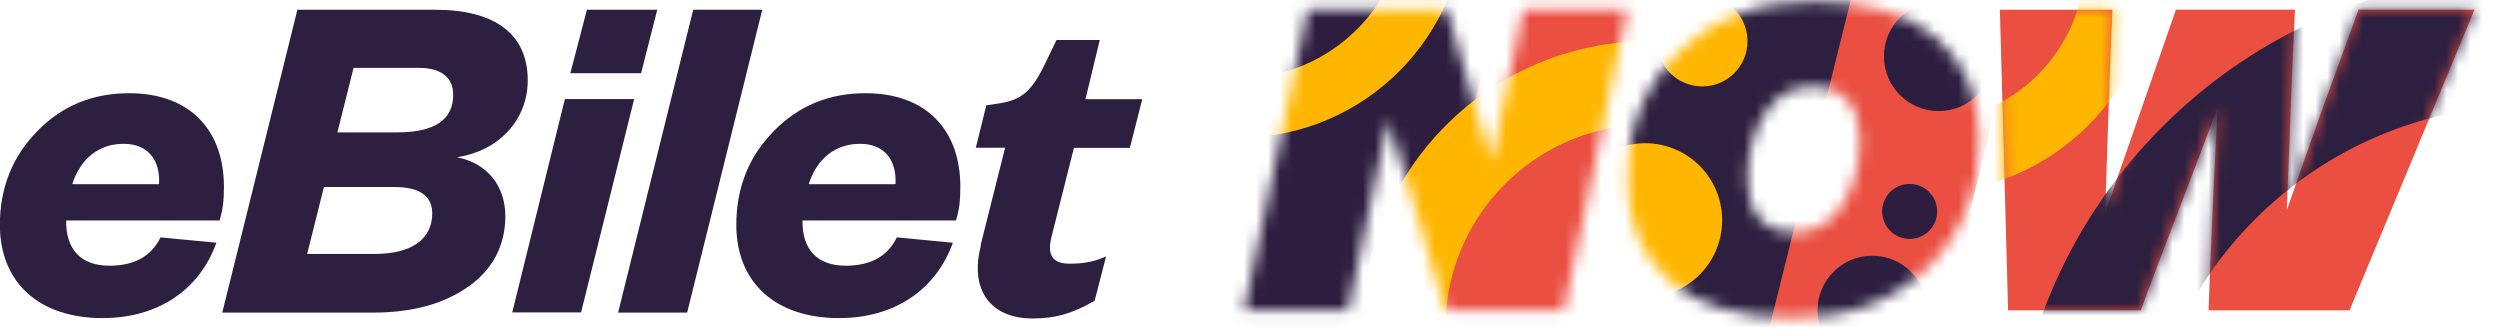 <svg width="210" height="28" viewBox="0 0 210 28" fill="none" xmlns="http://www.w3.org/2000/svg">
<g clip-path="url(#clip0_22150_119529)">
<path d="M13.48 19.94L18.18 20.39C16.73 24.4 13.23 26.72 8.61 26.72C3.29 26.72 -0.01 23.74 -0.01 18.89C-0.01 15.78 1.03 13.17 3.13 11.02C5.23 8.87 7.79 7.83 10.85 7.83C15.88 7.83 18.81 10.85 18.81 15.7C18.81 16.78 18.73 17.6 18.44 18.52H5.56C5.52 20.95 6.8 22.32 9.19 22.32C11.27 22.32 12.71 21.54 13.49 19.93L13.48 19.94ZM6.07 15.47H13.36C13.48 13.37 12.36 12.08 10.39 12.08C8.29 12.08 6.76 13.33 6.07 15.47Z" fill="#2D1F3F"/>
<path d="M39.35 24.07C37.29 25.52 34.65 26.26 31.3 26.26H18.67L24.98 0.82H36.57C41.6 0.82 44.33 2.88 44.33 6.75C44.33 10.1 41.87 12.68 38.38 13.21C40.91 13.7 42.45 15.6 42.45 18.18C42.43 20.65 41.39 22.63 39.33 24.09L39.35 24.07ZM33.16 15.71H27.21L25.8 21.33H31.48C34.54 21.33 36.31 20.12 36.31 17.9C36.29 16.45 35.23 15.71 33.15 15.71H33.16ZM29.7 5.7L28.34 11.12H33.37C36.47 11.12 38.07 10.08 38.07 7.97C38.07 6.52 37.07 5.7 35.18 5.7H29.7Z" fill="#2D1F3F"/>
<path d="M47.44 8.32H53.27L48.81 26.24H43.03L47.45 8.32H47.44ZM47.91 6.15L49.3 0.82H55.21L53.85 6.15H47.92H47.91Z" fill="#2D1F3F"/>
<path d="M58.23 0.82H64.03L57.72 26.26H51.92L58.23 0.82Z" fill="#2D1F3F"/>
<path d="M75.34 19.94L80.04 20.39C78.59 24.4 75.09 26.72 70.47 26.72C65.15 26.72 61.85 23.74 61.85 18.89C61.85 15.78 62.89 13.15 64.99 11.02C67.09 8.87 69.65 7.83 72.71 7.83C77.74 7.83 80.67 10.85 80.67 15.7C80.67 16.78 80.59 17.6 80.3 18.52H67.41C67.37 20.95 68.65 22.32 71.04 22.32C73.12 22.32 74.56 21.54 75.34 19.93V19.94ZM67.93 15.47H75.22C75.34 13.37 74.22 12.08 72.25 12.08C70.15 12.08 68.62 13.33 67.93 15.47Z" fill="#2D1F3F"/>
<path d="M82.37 20.6L84.43 12.41H81.97L82.85 8.85L84.13 8.65C85.74 8.36 86.57 7.73 87.59 5.75L88.75 3.36H92.38L91.18 8.33H95.95L94.91 12.42H90.21L88.32 19.92C87.95 21.41 88.4 22.15 89.85 22.15C91.01 22.15 91.91 21.99 92.91 21.54L91.95 25.26C90.02 26.38 88.61 26.75 86.72 26.75C83.2 26.75 81.42 24.34 82.4 20.62L82.37 20.6Z" fill="#2D1F3F"/>
<mask id="mask0_22150_119529" style="mask-type:luminance" maskUnits="userSpaceOnUse" x="136" y="0" width="31" height="27">
<path d="M136.72 15.14C136.67 10.81 138.12 7.21 141.07 4.35C144.02 1.49 147.82 0.08 152.49 0.13C156.94 0.13 160.34 1.16 162.7 3.23C165.06 5.3 166.24 8.1 166.24 11.64C166.29 15.99 164.84 19.61 161.89 22.48C158.94 25.36 155.14 26.76 150.47 26.68C146 26.68 142.58 25.65 140.24 23.58C137.89 21.51 136.72 18.7 136.72 15.14ZM156.21 11.67C156.21 10.27 155.87 9.19 155.18 8.42C154.49 7.65 153.5 7.27 152.2 7.27C150.54 7.27 149.22 8.02 148.25 9.53C147.28 11.03 146.79 12.89 146.79 15.11C146.79 16.51 147.13 17.59 147.8 18.36C148.47 19.13 149.46 19.51 150.76 19.51C152.44 19.51 153.77 18.76 154.75 17.25C155.72 15.75 156.21 13.89 156.21 11.67Z" fill="white"/>
</mask>
<g mask="url(#mask0_22150_119529)">
<path d="M161.45 33.961L171.25 -5.519H147.64V33.701L161.45 33.961Z" fill="#EA4F41"/>
<path d="M146.58 35.78L157.7 -9H130.93V35.49L146.59 35.78H146.58Z" fill="#2D1F3F"/>
<path d="M161.43 29.691C165.064 29.691 168.01 26.745 168.01 23.11C168.01 19.477 165.064 16.53 161.43 16.53C157.796 16.53 154.85 19.477 154.85 23.11C154.85 26.745 157.796 29.691 161.43 29.691Z" fill="#EA4F41"/>
<path d="M142.99 7.26C145.089 7.26 146.79 5.559 146.79 3.46C146.79 1.362 145.089 -0.34 142.99 -0.34C140.891 -0.34 139.19 1.362 139.19 3.46C139.19 5.559 140.891 7.26 142.99 7.26Z" fill="#FFB600"/>
<path d="M160.41 20.07C161.686 20.07 162.72 19.036 162.72 17.76C162.72 16.484 161.686 15.45 160.41 15.45C159.134 15.45 158.1 16.484 158.1 17.76C158.1 19.036 159.134 20.07 160.41 20.07Z" fill="#2D1E40"/>
<path d="M162.85 9.33C165.391 9.33 167.45 7.271 167.45 4.73C167.45 2.19 165.391 0.13 162.85 0.13C160.309 0.13 158.25 2.19 158.25 4.73C158.25 7.271 160.309 9.33 162.85 9.33Z" fill="#2D1E40"/>
<path d="M138.19 24.971C141.763 24.971 144.66 22.074 144.66 18.5C144.66 14.927 141.763 12.03 138.19 12.03C134.617 12.03 131.72 14.927 131.72 18.5C131.72 22.074 134.617 24.971 138.19 24.971Z" fill="#FFB600"/>
<path d="M157.27 30.681C159.81 30.681 161.87 28.621 161.87 26.081C161.87 23.54 159.81 21.481 157.27 21.481C154.729 21.481 152.67 23.54 152.67 26.081C152.67 28.621 154.729 30.681 157.27 30.681Z" fill="#2D1E40"/>
</g>
<path d="M168.68 26.08L167.99 0.82H177.45L177.34 3.38C177.24 5.45 177.08 10.3 176.83 17.92L177.95 14.67L181.16 5.47L182.78 0.81H192.78L192.56 5.5L192.09 17.66C193.87 12.54 195.54 7.84 197.11 3.59L198.12 0.81H207.86L197.36 26.07H185.52L185.63 23.07C185.82 18.33 186.04 13.66 186.28 9.07L181.08 22.71L179.82 26.07H168.67L168.68 26.08Z" fill="#EA4F41"/>
<mask id="mask1_22150_119529" style="mask-type:luminance" maskUnits="userSpaceOnUse" x="167" y="0" width="41" height="27">
<path d="M168.68 26.04L167.99 0.78H177.45L177.34 3.34C177.24 5.41 177.08 10.259 176.83 17.88L177.95 14.63L181.16 5.43L182.78 0.77H192.78L192.56 5.46L192.09 17.619C193.87 12.499 195.54 7.8 197.11 3.55L198.12 0.77H207.86L197.36 26.029H185.52L185.63 23.029C185.82 18.29 186.04 13.62 186.28 9.03L181.08 22.669L179.82 26.029H168.67L168.68 26.04Z" fill="white"/>
</mask>
<g mask="url(#mask1_22150_119529)">
<path d="M174.38 41.47C174.38 20.42 191.45 3.35 212.5 3.35" stroke="#2D1F3F" stroke-width="11" stroke-miterlimit="10"/>
<path d="M178.15 -3.301C178.15 5.839 170.74 13.249 161.6 13.249" stroke="#FFB600" stroke-width="6"/>
</g>
<mask id="mask2_22150_119529" style="mask-type:luminance" maskUnits="userSpaceOnUse" x="104" y="0" width="33" height="27">
<path d="M104.51 26.04L109.85 0.78H121.54L125.26 13.59L126.67 6.95L127.97 0.78H136.7L131.36 26.04H121.4L116.64 10.05L115.2 16.69L115.09 17.27L113.25 26.04H104.52H104.51Z" fill="white"/>
</mask>
<g mask="url(#mask2_22150_119529)">
<path d="M134.23 37.88L144.29 -2.67H120.04V37.62L134.22 37.88H134.23Z" fill="#EA4F41"/>
<path d="M116.83 36.96L126.89 -3.59H102.64V36.7L116.82 36.96H116.83Z" fill="#2D1E40"/>
<path d="M117.92 27.531C117.92 16.171 127.13 6.961 138.49 6.961" stroke="#FFB600" stroke-width="7" stroke-miterlimit="10"/>
<path d="M120.61 -7.48C120.61 1.66 113.2 9.07 104.06 9.07" stroke="#FFB600" stroke-width="5"/>
</g>
</g>
<defs>
<clipPath id="clip0_22150_119529">
<rect width="210" height="28" fill="white"/>
</clipPath>
</defs>
</svg>
